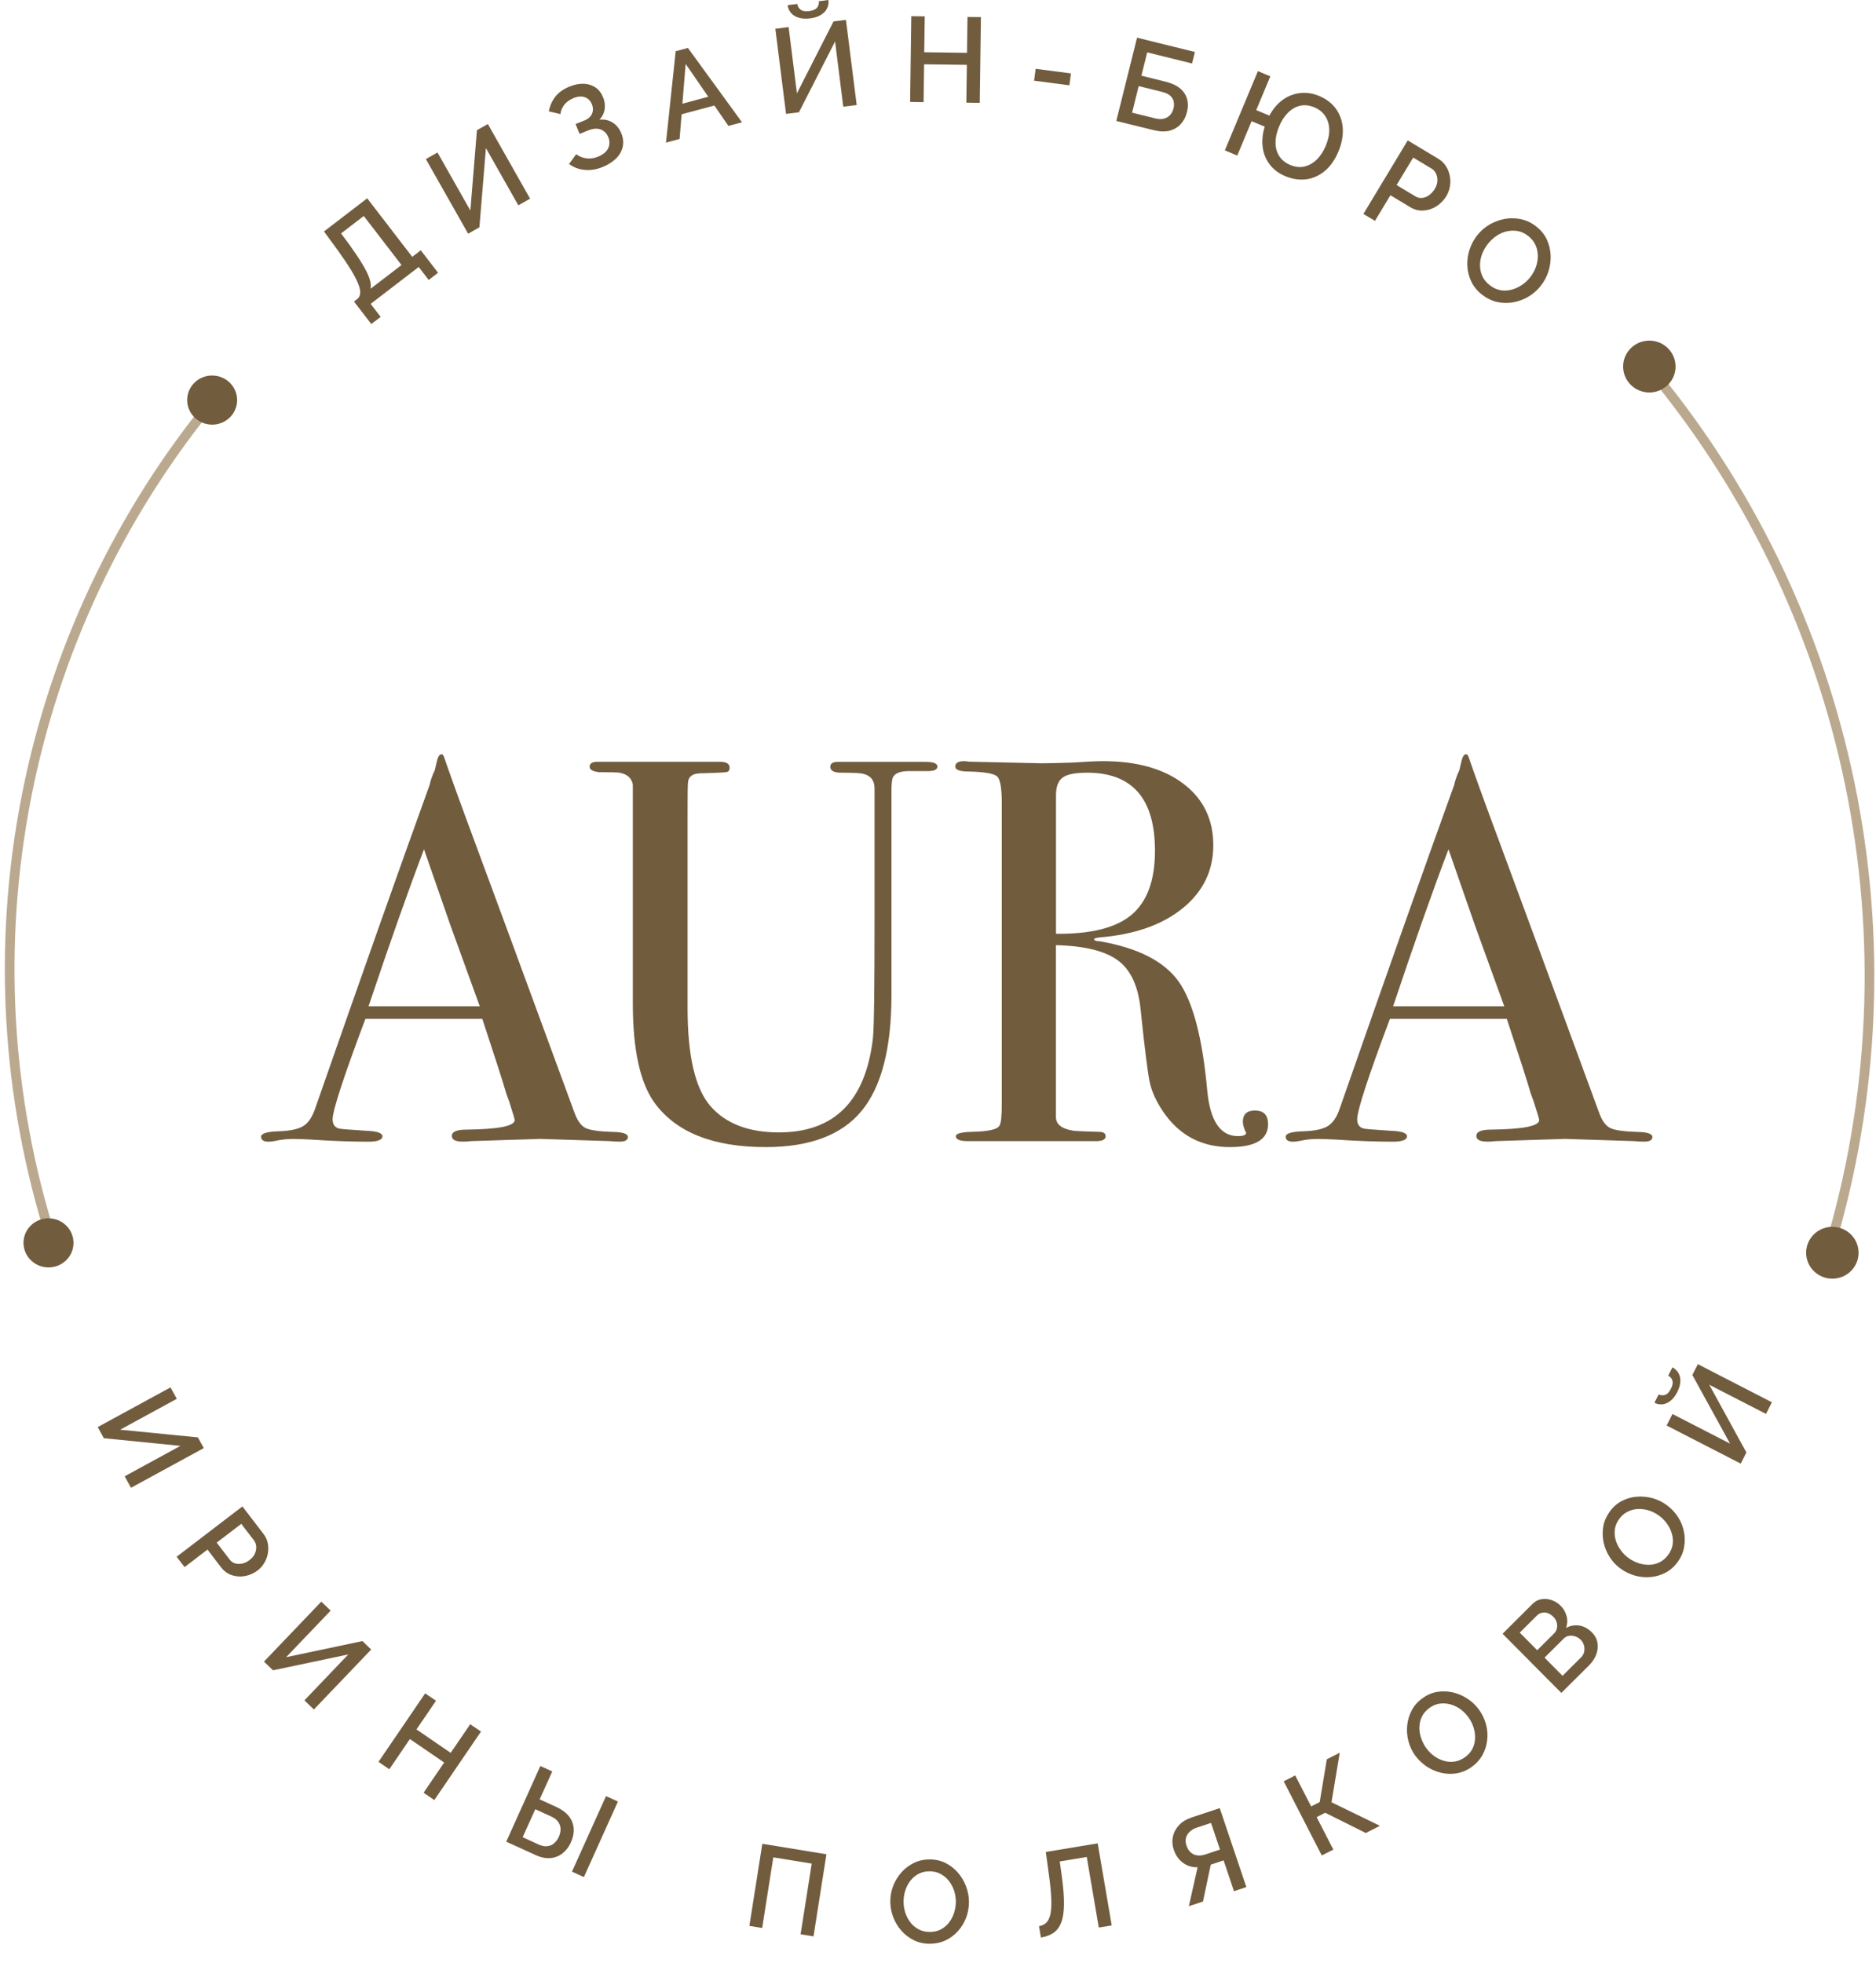 <?xml version="1.0" encoding="UTF-8"?> <svg xmlns="http://www.w3.org/2000/svg" width="194" height="203" viewBox="0 0 194 203" fill="none"> <path d="M189.129 129.263C198.706 97.715 191.707 63.003 170.043 37.455" stroke="#BBA98F" stroke-miterlimit="10"></path> <path d="M170.561 40.587C172.059 40.587 173.273 39.386 173.273 37.906C173.273 36.425 172.059 35.224 170.561 35.224C169.063 35.224 167.849 36.425 167.849 37.906C167.849 39.386 169.063 40.587 170.561 40.587Z" fill="#725C3E"></path> <path d="M189.486 132.233C190.984 132.233 192.198 131.033 192.198 129.552C192.198 128.071 190.984 126.871 189.486 126.871C187.988 126.871 186.774 128.071 186.774 129.552C186.774 131.033 187.988 132.233 189.486 132.233Z" fill="#725C3E"></path> <path d="M38.397 33.51L36.607 31.185L36.937 30.93C37.118 30.789 37.219 30.594 37.246 30.345C37.267 30.096 37.206 29.781 37.058 29.391C36.91 29.008 36.668 28.531 36.324 27.96C35.981 27.395 35.53 26.723 34.978 25.951L33.505 23.935L37.973 20.508L42.63 26.562L43.512 25.883L45.302 28.208L44.333 28.954L43.297 27.61L38.33 31.427L39.366 32.771L38.397 33.51ZM38.323 29.861L41.52 27.409L37.617 22.335L35.268 24.143L36.136 25.305C36.694 26.085 37.145 26.764 37.489 27.335C37.832 27.906 38.074 28.396 38.209 28.806C38.343 29.216 38.377 29.566 38.323 29.861Z" fill="#725C3E"></path> <path d="M48.412 24.17L44.037 16.449L45.242 15.771L48.641 21.771L49.32 13.466L50.451 12.827L54.819 20.548L53.601 21.233L50.249 15.314L49.576 23.505L48.412 24.17Z" fill="#725C3E"></path> <path d="M62.309 17.276C61.684 17.531 61.064 17.625 60.465 17.571C59.86 17.518 59.321 17.309 58.85 16.96L59.584 15.945C59.893 16.18 60.243 16.322 60.634 16.375C61.024 16.429 61.428 16.375 61.838 16.207C62.363 15.992 62.713 15.703 62.888 15.341C63.063 14.978 63.07 14.595 62.908 14.198C62.801 13.929 62.646 13.721 62.444 13.567C62.242 13.412 62.007 13.331 61.737 13.311C61.468 13.291 61.165 13.351 60.829 13.486L59.934 13.849L59.523 12.827L60.425 12.465C60.694 12.357 60.896 12.216 61.044 12.041C61.192 11.867 61.28 11.672 61.307 11.45C61.334 11.228 61.3 11.006 61.206 10.778C61.111 10.543 60.97 10.355 60.795 10.22C60.613 10.086 60.398 10.005 60.149 9.985C59.9 9.965 59.624 10.019 59.321 10.14C58.911 10.308 58.588 10.536 58.359 10.825C58.13 11.114 57.995 11.437 57.955 11.799L56.757 11.517C56.858 10.959 57.08 10.455 57.417 10.012C57.753 9.568 58.251 9.219 58.904 8.95C59.429 8.735 59.92 8.641 60.378 8.661C60.836 8.682 61.233 8.809 61.583 9.044C61.926 9.28 62.195 9.629 62.377 10.086C62.532 10.469 62.585 10.865 62.532 11.275C62.478 11.685 62.296 12.055 61.986 12.377C62.498 12.323 62.956 12.424 63.359 12.68C63.763 12.935 64.059 13.311 64.254 13.795C64.456 14.286 64.497 14.756 64.389 15.213C64.281 15.663 64.046 16.066 63.682 16.416C63.326 16.758 62.861 17.047 62.309 17.276Z" fill="#725C3E"></path> <path d="M69.874 5.295L71.139 4.959L76.732 12.646L75.326 13.022L73.872 10.912L70.487 11.819L70.278 14.373L68.871 14.749L69.874 5.295ZM73.246 10.005L70.904 6.612L70.567 10.724L73.246 10.005Z" fill="#725C3E"></path> <path d="M81.288 11.779L80.178 2.977L81.551 2.802L82.412 9.649L86.195 2.217L87.48 2.056L88.591 10.859L87.204 11.033L86.356 4.287L82.621 11.611L81.288 11.779ZM83.778 1.902C83.328 1.955 82.937 1.935 82.601 1.834C82.264 1.734 81.995 1.566 81.8 1.337C81.605 1.109 81.49 0.84 81.45 0.531L82.446 0.41C82.473 0.632 82.581 0.826 82.776 0.988C82.964 1.149 83.267 1.203 83.684 1.149C84.068 1.102 84.337 0.981 84.492 0.793C84.647 0.605 84.707 0.383 84.674 0.128L85.67 0C85.71 0.309 85.663 0.598 85.528 0.867C85.394 1.142 85.185 1.364 84.882 1.545C84.593 1.727 84.223 1.848 83.778 1.902Z" fill="#725C3E"></path> <path d="M101.438 1.767L101.317 10.637L99.931 10.617L99.985 6.706L95.563 6.652L95.509 10.563L94.116 10.543L94.237 1.673L95.63 1.693L95.576 5.402L99.998 5.463L100.052 1.754L101.438 1.767Z" fill="#725C3E"></path> <path d="M106.937 8.345L107.098 7.116L110.746 7.593L110.585 8.823L106.937 8.345Z" fill="#725C3E"></path> <path d="M115.437 12.512L117.584 3.897L123.567 5.376L123.271 6.565L118.634 5.416L118.035 7.828L120.525 8.446C121.467 8.682 122.12 9.078 122.484 9.636C122.847 10.2 122.934 10.852 122.746 11.591C122.625 12.088 122.409 12.498 122.107 12.828C121.804 13.164 121.42 13.385 120.963 13.513C120.505 13.634 119.973 13.62 119.361 13.473L115.437 12.512ZM117.072 11.652L119.468 12.243C119.839 12.337 120.148 12.337 120.411 12.256C120.673 12.176 120.882 12.041 121.037 11.853C121.191 11.665 121.299 11.45 121.353 11.215C121.413 10.98 121.42 10.751 121.38 10.523C121.339 10.301 121.218 10.093 121.03 9.911C120.835 9.73 120.532 9.589 120.115 9.488L117.752 8.903L117.072 11.652Z" fill="#725C3E"></path> <path d="M132.929 18.223C132.249 17.941 131.717 17.544 131.32 17.034C130.923 16.523 130.674 15.925 130.58 15.253C130.486 14.575 130.553 13.855 130.789 13.096L129.429 12.532L127.948 16.086L126.663 15.549L130.082 7.358L131.367 7.895L129.907 11.389L131.266 11.954C131.657 11.242 132.121 10.691 132.68 10.301C133.232 9.911 133.837 9.689 134.483 9.622C135.129 9.555 135.776 9.656 136.415 9.925C137.169 10.24 137.747 10.684 138.165 11.268C138.575 11.853 138.811 12.518 138.858 13.278C138.905 14.037 138.757 14.83 138.414 15.656C138.05 16.53 137.573 17.215 136.987 17.692C136.401 18.169 135.762 18.458 135.069 18.546C134.362 18.626 133.656 18.526 132.929 18.223ZM133.427 17.061C133.945 17.276 134.436 17.329 134.894 17.222C135.352 17.114 135.782 16.879 136.159 16.51C136.543 16.14 136.852 15.663 137.101 15.078C137.357 14.46 137.478 13.889 137.458 13.365C137.438 12.834 137.297 12.377 137.034 11.988C136.772 11.598 136.395 11.295 135.903 11.094C135.399 10.886 134.921 10.832 134.463 10.932C134.006 11.033 133.588 11.268 133.211 11.638C132.834 12.008 132.525 12.485 132.276 13.076C132.02 13.688 131.899 14.252 131.906 14.783C131.912 15.314 132.047 15.777 132.303 16.167C132.572 16.563 132.942 16.859 133.427 17.061Z" fill="#725C3E"></path> <path d="M140.991 22.127L145.575 14.521L148.731 16.416C149.068 16.617 149.337 16.879 149.532 17.188C149.727 17.497 149.862 17.84 149.929 18.203C149.996 18.566 150.003 18.929 149.936 19.292C149.868 19.654 149.747 19.99 149.566 20.286C149.31 20.709 148.973 21.052 148.563 21.321C148.146 21.59 147.701 21.737 147.217 21.771C146.732 21.805 146.261 21.69 145.803 21.408L143.784 20.192L142.189 22.839L140.991 22.127ZM144.424 19.137L146.369 20.306C146.591 20.441 146.82 20.494 147.062 20.468C147.304 20.447 147.547 20.353 147.775 20.192C148.004 20.031 148.199 19.816 148.368 19.547C148.536 19.271 148.623 18.989 148.644 18.714C148.657 18.438 148.61 18.183 148.502 17.954C148.395 17.726 148.233 17.551 148.031 17.43L146.14 16.295L144.424 19.137Z" fill="#725C3E"></path> <path d="M153.234 30.453C152.749 30.07 152.386 29.619 152.143 29.109C151.901 28.598 151.766 28.054 151.739 27.489C151.713 26.918 151.787 26.36 151.968 25.816C152.143 25.272 152.412 24.775 152.762 24.331C153.133 23.867 153.57 23.491 154.068 23.202C154.573 22.913 155.104 22.725 155.663 22.631C156.222 22.537 156.78 22.557 157.332 22.678C157.884 22.799 158.396 23.048 158.873 23.431C159.371 23.82 159.735 24.277 159.97 24.795C160.206 25.312 160.334 25.856 160.354 26.428C160.374 26.999 160.293 27.55 160.118 28.094C159.943 28.632 159.674 29.129 159.324 29.572C158.961 30.029 158.53 30.405 158.032 30.694C157.534 30.983 157.009 31.178 156.444 31.272C155.885 31.366 155.327 31.346 154.781 31.225C154.236 31.091 153.718 30.835 153.234 30.453ZM153.873 25.211C153.61 25.547 153.402 25.904 153.26 26.287C153.119 26.669 153.045 27.052 153.052 27.442C153.052 27.832 153.133 28.201 153.287 28.551C153.442 28.9 153.698 29.209 154.034 29.478C154.384 29.754 154.748 29.928 155.131 30.002C155.515 30.076 155.899 30.063 156.282 29.962C156.666 29.868 157.023 29.707 157.359 29.485C157.696 29.263 157.985 28.994 158.234 28.679C158.496 28.343 158.698 27.986 158.833 27.604C158.968 27.221 159.035 26.837 159.028 26.441C159.021 26.051 158.941 25.682 158.786 25.332C158.624 24.983 158.382 24.68 158.052 24.419C157.696 24.136 157.332 23.962 156.949 23.894C156.565 23.827 156.188 23.841 155.804 23.928C155.421 24.015 155.071 24.177 154.734 24.405C154.418 24.627 154.122 24.896 153.873 25.211Z" fill="#725C3E"></path> <path d="M5.356 128.255C-4.16 98.428 2.085 65.422 22.424 40.943" stroke="#BBA98F" stroke-miterlimit="10"></path> <path d="M24.521 41.482C24.579 40.08 23.471 38.896 22.045 38.836C20.619 38.777 19.415 39.865 19.357 41.266C19.298 42.668 20.406 43.852 21.832 43.912C23.258 43.971 24.462 42.883 24.521 41.482Z" fill="#725C3E"></path> <path d="M7.599 128.638C7.657 127.236 6.549 126.052 5.123 125.992C3.697 125.933 2.493 127.021 2.434 128.422C2.376 129.824 3.484 131.008 4.91 131.068C6.336 131.127 7.54 130.039 7.599 128.638Z" fill="#725C3E"></path> <path d="M10.107 147.578L17.633 143.476L18.281 144.657L12.426 147.85L20.466 148.647L21.073 149.755L13.547 153.857L12.892 152.669L18.66 149.524L10.735 148.732L10.107 147.578Z" fill="#725C3E"></path> <path d="M18.263 160.993L25.068 155.785L27.245 158.626C27.478 158.932 27.63 159.259 27.695 159.608C27.76 159.963 27.765 160.313 27.695 160.663C27.633 161.013 27.502 161.344 27.318 161.649C27.133 161.954 26.901 162.212 26.634 162.411C26.254 162.698 25.833 162.891 25.369 162.978C24.9 163.071 24.442 163.044 23.995 162.902C23.549 162.76 23.169 162.482 22.847 162.07L21.457 160.246L19.091 162.058L18.263 160.993ZM22.411 159.528L23.753 161.285C23.903 161.478 24.093 161.617 24.323 161.681C24.553 161.745 24.795 161.749 25.064 161.692C25.325 161.635 25.579 161.51 25.819 161.319C26.066 161.128 26.252 160.91 26.356 160.667C26.467 160.424 26.511 160.174 26.495 159.933C26.478 159.691 26.395 159.477 26.258 159.291L24.95 157.587L22.411 159.528Z" fill="#725C3E"></path> <path d="M27.301 171.83L33.225 165.632L34.193 166.56L29.59 171.377L37.477 169.71L38.384 170.585L32.46 176.783L31.479 175.842L36.014 171.093L28.235 172.732L27.301 171.83Z" fill="#725C3E"></path> <path d="M49.74 179.067L44.912 186.152L43.805 185.393L45.932 182.268L42.387 179.84L40.26 182.966L39.14 182.201L43.968 175.116L45.089 175.881L43.067 178.844L46.605 181.271L48.627 178.308L49.74 179.067Z" fill="#725C3E"></path> <path d="M52.351 190.457L55.878 182.63L57.11 183.192L55.808 186.078L57.521 186.862C58.096 187.124 58.531 187.448 58.832 187.827C59.127 188.206 59.294 188.627 59.326 189.09C59.359 189.554 59.264 190.032 59.042 190.519C58.833 190.992 58.541 191.365 58.175 191.659C57.809 191.946 57.387 192.113 56.916 192.152C56.445 192.192 55.932 192.091 55.384 191.836L52.351 190.457ZM54.048 189.992L55.673 190.737C56.011 190.894 56.322 190.957 56.604 190.92C56.88 190.889 57.12 190.785 57.313 190.608C57.513 190.431 57.672 190.214 57.789 189.95C57.901 189.7 57.965 189.444 57.968 189.189C57.971 188.933 57.901 188.685 57.75 188.445C57.599 188.205 57.34 188.007 56.968 187.837L55.356 187.099L54.048 189.992ZM59.148 193.555L62.669 185.741L63.901 186.303L60.381 194.117L59.148 193.555Z" fill="#725C3E"></path> <path d="M77.495 199.164L78.832 190.673L85.463 191.757L84.125 200.248L82.79 200.03L83.94 192.724L79.968 192.076L78.817 199.382L77.495 199.164Z" fill="#725C3E"></path> <path d="M96.149 201.013C95.55 201.014 95.003 200.894 94.509 200.651C94.014 200.409 93.586 200.079 93.217 199.667C92.849 199.248 92.567 198.781 92.371 198.26C92.169 197.738 92.075 197.202 92.068 196.658C92.067 196.086 92.168 195.534 92.37 195.014C92.572 194.494 92.862 194.027 93.227 193.619C93.592 193.211 94.025 192.889 94.513 192.648C95.002 192.413 95.545 192.292 96.131 192.291C96.743 192.29 97.297 192.417 97.791 192.666C98.279 192.915 98.708 193.252 99.07 193.671C99.432 194.09 99.707 194.556 99.902 195.078C100.097 195.593 100.199 196.129 100.199 196.68C100.199 197.245 100.106 197.79 99.91 198.31C99.715 198.83 99.432 199.298 99.06 199.706C98.695 200.114 98.262 200.435 97.773 200.67C97.285 200.891 96.741 201.012 96.149 201.013ZM93.441 196.653C93.439 197.063 93.505 197.459 93.631 197.834C93.757 198.208 93.936 198.542 94.176 198.841C94.415 199.141 94.701 199.365 95.026 199.536C95.358 199.706 95.736 199.789 96.16 199.79C96.591 199.791 96.974 199.699 97.308 199.52C97.642 199.341 97.922 199.102 98.153 198.797C98.385 198.491 98.555 198.16 98.672 197.782C98.788 197.411 98.844 197.034 98.846 196.644C98.84 196.234 98.775 195.839 98.649 195.471C98.516 195.103 98.337 194.769 98.091 194.47C97.851 194.177 97.566 193.946 97.234 193.775C96.902 193.605 96.53 193.522 96.126 193.521C95.689 193.52 95.3 193.612 94.972 193.791C94.645 193.97 94.365 194.209 94.133 194.507C93.902 194.806 93.731 195.144 93.615 195.515C93.498 195.887 93.436 196.264 93.441 196.653Z" fill="#725C3E"></path> <path d="M113.627 199.336L112.382 192.034L109.588 192.5L109.811 194.083C109.967 195.23 110.04 196.184 110.029 196.957C110.019 197.723 109.926 198.342 109.744 198.808C109.568 199.274 109.303 199.634 108.956 199.874C108.61 200.113 108.174 200.28 107.644 200.368L107.447 199.194C107.735 199.143 107.983 199.033 108.176 198.856C108.369 198.678 108.513 198.401 108.609 198.017C108.699 197.632 108.739 197.108 108.717 196.449C108.695 195.791 108.617 194.945 108.476 193.919L108.149 191.518L113.515 190.628L114.964 199.117L113.627 199.336Z" fill="#725C3E"></path> <path d="M122.941 197.126L123.845 193.103C123.273 193.117 122.766 192.962 122.331 192.638C121.896 192.321 121.581 191.868 121.385 191.3C121.231 190.831 121.198 190.375 121.293 189.93C121.389 189.485 121.606 189.086 121.931 188.739C122.256 188.392 122.69 188.131 123.213 187.956L126.135 186.985L128.886 195.148L127.606 195.574L126.535 192.389L125.503 192.732C125.449 192.753 125.395 192.767 125.348 192.781C125.301 192.795 125.254 192.809 125.208 192.83L124.402 196.644L122.941 197.126ZM124.656 191.775L126.163 191.272L125.233 188.515L123.758 189.004C123.477 189.095 123.236 189.24 123.037 189.424C122.837 189.608 122.705 189.824 122.641 190.067C122.577 190.31 122.601 190.578 122.699 190.866C122.797 191.161 122.941 191.387 123.125 191.56C123.316 191.732 123.539 191.836 123.802 191.873C124.065 191.91 124.347 191.873 124.656 191.775Z" fill="#725C3E"></path> <path d="M136.685 191.882L132.749 184.211L133.939 183.605L135.589 186.809L136.472 186.361L137.209 181.936L138.546 181.254L137.691 186.379L142.696 188.814L141.238 189.558L137.038 187.462L136.156 187.917L137.882 191.275L136.685 191.882Z" fill="#725C3E"></path> <path d="M152.202 182.717C151.722 183.066 151.206 183.288 150.662 183.382C150.118 183.476 149.58 183.456 149.046 183.336C148.506 183.208 148.005 182.993 147.544 182.69C147.082 182.38 146.687 182.002 146.358 181.563C146.022 181.097 145.78 180.596 145.645 180.046C145.504 179.504 145.463 178.96 145.523 178.408C145.583 177.863 145.738 177.344 145.995 176.863C146.251 176.383 146.616 175.968 147.096 175.626C147.589 175.264 148.111 175.042 148.656 174.961C149.2 174.873 149.738 174.9 150.278 175.027C150.819 175.155 151.313 175.377 151.774 175.68C152.236 175.99 152.625 176.361 152.947 176.807C153.282 177.267 153.518 177.768 153.666 178.303C153.814 178.839 153.855 179.389 153.795 179.934C153.734 180.48 153.579 180.992 153.316 181.473C153.053 181.953 152.682 182.368 152.202 182.717ZM147.472 180.755C147.712 181.088 147.998 181.373 148.317 181.605C148.637 181.836 148.982 182.006 149.347 182.102C149.712 182.205 150.075 182.227 150.445 182.168C150.814 182.11 151.169 181.958 151.509 181.711C151.856 181.458 152.114 181.166 152.278 180.821C152.442 180.483 152.532 180.119 152.54 179.736C152.549 179.353 152.49 178.977 152.371 178.609C152.252 178.241 152.072 177.894 151.846 177.581C151.606 177.248 151.32 176.969 151.001 176.738C150.681 176.514 150.336 176.35 149.964 176.248C149.6 176.152 149.229 176.129 148.866 176.181C148.497 176.24 148.149 176.385 147.822 176.625C147.469 176.885 147.21 177.177 147.046 177.515C146.882 177.853 146.799 178.21 146.784 178.587C146.769 178.963 146.827 179.339 146.953 179.714C147.079 180.088 147.239 180.436 147.472 180.755Z" fill="#725C3E"></path> <path d="M164.609 168.801C164.936 169.126 165.129 169.493 165.195 169.895C165.261 170.298 165.219 170.702 165.069 171.1C164.919 171.498 164.668 171.871 164.33 172.218L161.459 175.071L155.383 168.954L158.479 165.869C158.758 165.59 159.079 165.425 159.435 165.373C159.792 165.322 160.142 165.357 160.494 165.487C160.839 165.617 161.144 165.808 161.396 166.067C161.69 166.359 161.889 166.713 162.002 167.128C162.115 167.543 162.094 167.946 161.944 168.351C162.392 168.11 162.849 168.031 163.327 168.105C163.8 168.186 164.227 168.416 164.609 168.801ZM157.158 168.837L158.965 170.655L160.7 168.932C160.859 168.775 160.958 168.593 161.002 168.391C161.047 168.188 161.037 167.98 160.981 167.773C160.918 167.565 160.807 167.372 160.63 167.199C160.453 167.02 160.263 166.895 160.067 166.823C159.871 166.752 159.668 166.734 159.474 166.777C159.279 166.82 159.099 166.91 158.946 167.06L157.158 168.837ZM163.468 169.582C163.297 169.409 163.1 169.291 162.884 169.22C162.668 169.149 162.459 169.131 162.251 169.167C162.043 169.204 161.862 169.3 161.696 169.463L159.722 171.424L161.584 173.302L163.498 171.396C163.664 171.226 163.776 171.036 163.82 170.814C163.864 170.591 163.855 170.376 163.798 170.155C163.741 169.934 163.631 169.748 163.468 169.582Z" fill="#725C3E"></path> <path d="M173.487 161.536C173.136 162.018 172.717 162.386 172.229 162.641C171.741 162.896 171.224 163.044 170.673 163.091C170.122 163.139 169.583 163.085 169.042 162.931C168.509 162.776 168.021 162.541 167.572 162.211C167.11 161.867 166.728 161.462 166.433 160.982C166.137 160.509 165.928 159.994 165.821 159.458C165.713 158.915 165.706 158.377 165.8 157.839C165.894 157.3 166.123 156.8 166.467 156.318C166.83 155.823 167.256 155.454 167.744 155.206C168.239 154.958 168.756 154.817 169.307 154.776C169.859 154.735 170.398 154.796 170.925 154.943C171.458 155.098 171.939 155.333 172.381 155.664C172.836 156.001 173.219 156.406 173.521 156.872C173.823 157.345 174.031 157.847 174.139 158.389C174.247 158.932 174.254 159.47 174.153 160.002C174.066 160.548 173.837 161.055 173.487 161.536ZM168.386 161.105C168.719 161.349 169.071 161.533 169.45 161.655C169.828 161.778 170.199 161.834 170.576 161.822C170.953 161.811 171.308 161.719 171.636 161.553C171.964 161.388 172.257 161.135 172.508 160.796C172.759 160.45 172.916 160.092 172.972 159.715C173.028 159.338 172.996 158.969 172.89 158.6C172.784 158.232 172.612 157.892 172.386 157.572C172.159 157.252 171.887 156.98 171.574 156.749C171.241 156.505 170.889 156.321 170.517 156.205C170.139 156.089 169.768 156.04 169.384 156.052C169.008 156.07 168.652 156.162 168.318 156.328C167.983 156.493 167.697 156.739 167.459 157.065C167.201 157.417 167.044 157.782 166.995 158.152C166.946 158.523 166.971 158.892 167.077 159.253C167.182 159.615 167.348 159.956 167.581 160.275C167.801 160.602 168.073 160.874 168.386 161.105Z" fill="#725C3E"></path> <path d="M173.448 143.957C173.251 144.349 173.02 144.648 172.753 144.86C172.487 145.072 172.212 145.196 171.923 145.227C171.634 145.257 171.351 145.201 171.087 145.063L171.526 144.204C171.723 144.302 171.932 144.319 172.167 144.256C172.401 144.192 172.607 143.981 172.791 143.616C172.962 143.285 173.012 143.002 172.948 142.774C172.885 142.547 172.735 142.38 172.511 142.262L172.951 141.403C173.215 141.541 173.426 141.733 173.571 141.993C173.716 142.247 173.787 142.542 173.764 142.878C173.748 143.214 173.645 143.572 173.448 143.957ZM180.012 151.359L172.349 147.419L172.953 146.228L178.908 149.29L175.007 142.19L175.578 141.074L183.235 145.014L182.624 146.218L176.757 143.202L180.596 150.202L180.012 151.359Z" fill="#725C3E"></path> <path d="M64.931 117.578C64.931 117.9 64.648 118.061 64.083 118.061C63.706 118.061 63.37 118.041 63.067 118.008L55.886 117.779L48.705 118.008C48.442 118.048 48.16 118.061 47.857 118.061C47.103 118.061 46.726 117.866 46.726 117.47C46.726 117.033 47.237 116.818 48.254 116.818C51.572 116.778 53.227 116.449 53.227 115.824C53.227 115.79 53.187 115.642 53.113 115.38L52.648 113.889L52.359 113.102C52.023 111.933 51.195 109.353 49.876 105.362H37.788C35.527 111.382 34.396 114.843 34.396 115.75C34.396 116.274 34.625 116.597 35.076 116.711C35.191 116.751 36.133 116.825 37.903 116.939C38.993 116.98 39.545 117.168 39.545 117.504C39.545 117.88 39.054 118.068 38.078 118.068C36.341 118.068 34.329 117.994 32.027 117.84C31.462 117.806 30.877 117.786 30.278 117.786C29.672 117.786 29.093 117.846 28.528 117.974C28.225 118.034 27.983 118.068 27.794 118.068C27.269 118.068 27 117.9 27 117.557C27 117.221 27.592 117.027 28.784 116.993C29.968 116.953 30.829 116.778 31.354 116.455C31.879 116.133 32.297 115.521 32.599 114.614C37.445 100.718 41.396 89.564 44.438 81.145C44.525 80.701 44.7 80.204 44.963 79.646L45.205 78.618C45.319 78.202 45.468 78 45.656 78C45.77 78 45.865 78.114 45.939 78.336C46.43 79.801 47.54 82.872 49.27 87.535C50.63 91.184 54.001 100.349 59.392 115.024C59.695 115.878 60.079 116.415 60.55 116.65C61.021 116.885 61.99 117.02 63.464 117.06C64.44 117.08 64.931 117.262 64.931 117.578ZM49.613 104.065C49.001 102.371 47.985 99.569 46.565 95.652L43.846 87.831C42.257 91.997 40.346 97.406 38.111 104.065H49.613V104.065Z" fill="#725C3E"></path> <path d="M96.939 79.283C96.939 79.586 96.603 79.74 95.923 79.74C95.809 79.74 95.432 79.74 94.793 79.74C94.604 79.74 94.342 79.74 93.999 79.74C93.056 79.74 92.491 79.982 92.302 80.473C92.228 80.735 92.188 81.165 92.188 81.77V102.902C92.188 108.385 91.158 112.383 89.106 114.876C87.053 117.376 83.742 118.626 79.185 118.626C73.721 118.626 69.878 117.087 67.65 113.996C66.183 111.926 65.442 108.52 65.442 103.782V81.151C65.328 80.473 64.87 80.063 64.07 79.908C63.841 79.875 63.134 79.855 61.95 79.855C61.303 79.781 60.974 79.593 60.974 79.29C60.974 78.954 61.236 78.779 61.768 78.779H62.784C62.972 78.779 63.403 78.779 64.083 78.779C64.689 78.779 65.234 78.779 65.725 78.779H73.808C73.996 78.779 74.225 78.779 74.488 78.779C75.127 78.779 75.45 78.988 75.45 79.398C75.45 79.66 75.336 79.814 75.114 79.848C74.885 79.888 74.131 79.922 72.852 79.962C72.327 79.962 71.964 80.002 71.776 80.076C71.399 80.224 71.19 80.493 71.156 80.862C71.116 81.01 71.103 82.085 71.103 84.074V104.253C71.103 109.212 71.897 112.592 73.478 114.399C75.06 116.2 77.415 117.107 80.545 117.107C86.272 117.107 89.516 113.862 90.27 107.371C90.384 106.396 90.438 102.271 90.438 94.987V91.782V87.279V83.396C90.438 83.019 90.438 82.609 90.438 82.159C90.438 81.669 90.438 81.467 90.438 81.541C90.438 80.715 90.048 80.211 89.267 80.022C89.005 79.949 88.244 79.908 86.979 79.908C86.232 79.908 85.862 79.7 85.862 79.29C85.862 78.954 86.124 78.786 86.656 78.786C86.959 78.786 87.201 78.786 87.389 78.786C87.84 78.786 89.483 78.786 92.309 78.786C92.727 78.786 93.198 78.786 93.722 78.786C94.214 78.786 94.57 78.786 94.799 78.786H95.647C96.509 78.773 96.939 78.941 96.939 79.283Z" fill="#725C3E"></path> <path d="M131.135 116.254C131.135 117.833 129.816 118.626 127.178 118.626C124.237 118.626 121.942 117.403 120.28 114.957C119.566 113.902 119.102 112.887 118.893 111.906C118.685 110.925 118.375 108.446 117.958 104.454C117.729 102.049 116.962 100.342 115.643 99.348C114.323 98.353 112.177 97.816 109.195 97.742V115.521C109.195 116.274 109.801 116.744 111.006 116.932C111.342 116.973 112.21 117.006 113.603 117.047C114.095 117.047 114.337 117.195 114.337 117.497C114.337 117.833 114.014 118.008 113.375 118.008H112.695C112.358 118.008 110.716 118.008 107.775 118.008C107.21 118.008 106.247 118.008 104.895 118.008C103.575 118.008 102.707 118.008 102.297 118.008H100.089C99.261 118.008 98.844 117.84 98.844 117.497C98.844 117.235 99.389 117.08 100.486 117.047C102.256 117.013 103.219 116.785 103.367 116.368C103.515 116.18 103.596 115.447 103.596 114.164V83.006C103.596 81.501 103.434 80.6 103.118 80.298C102.795 79.996 101.826 79.828 100.204 79.787C99.261 79.787 98.79 79.619 98.79 79.277C98.79 78.9 99.093 78.712 99.692 78.712C99.807 78.712 99.975 78.732 100.204 78.766L107.721 78.934C108.475 78.934 109.532 78.907 110.884 78.86C112.392 78.759 113.449 78.712 114.048 78.712C117.554 78.712 120.333 79.492 122.386 81.057C124.439 82.616 125.469 84.733 125.469 87.407C125.469 90.041 124.412 92.212 122.305 93.925C120.192 95.639 117.332 96.647 113.711 96.942C113.375 96.983 113.179 97.036 113.146 97.11C113.146 97.258 113.334 97.339 113.711 97.339C117.668 98.017 120.387 99.408 121.881 101.498C123.369 103.594 124.358 107.377 124.849 112.847C125.152 115.938 126.209 117.49 128.013 117.49C128.578 117.49 128.861 117.376 128.861 117.154C128.861 117.121 128.84 117.08 128.807 117.04C128.618 116.623 128.524 116.287 128.524 116.025C128.524 115.232 128.941 114.843 129.769 114.843C130.684 114.843 131.135 115.313 131.135 116.254ZM119.438 87.978C119.438 82.596 117.103 79.908 112.426 79.908C111.181 79.908 110.333 80.076 109.882 80.419C109.431 80.755 109.202 81.36 109.202 82.227V96.566C112.823 96.606 115.427 95.948 117.029 94.59C118.637 93.226 119.438 91.022 119.438 87.978Z" fill="#725C3E"></path> <path d="M170.877 117.578C170.877 117.9 170.594 118.061 170.029 118.061C169.652 118.061 169.315 118.041 169.012 118.008L161.831 117.779L154.65 118.008C154.388 118.048 154.105 118.061 153.802 118.061C153.049 118.061 152.672 117.866 152.672 117.47C152.672 117.033 153.183 116.818 154.199 116.818C157.517 116.778 159.173 116.449 159.173 115.824C159.173 115.79 159.133 115.642 159.059 115.38L158.594 113.889L158.305 113.102C157.968 111.933 157.141 109.353 155.821 105.362H143.734C141.473 111.382 140.349 114.843 140.349 115.75C140.349 116.274 140.578 116.597 141.029 116.711C141.143 116.751 142.085 116.825 143.855 116.939C144.946 116.98 145.497 117.168 145.497 117.504C145.497 117.88 145.006 118.068 144.03 118.068C142.294 118.068 140.282 117.994 137.98 117.84C137.415 117.806 136.829 117.786 136.23 117.786C135.624 117.786 135.046 117.846 134.48 117.974C134.177 118.034 133.935 118.068 133.747 118.068C133.222 118.068 132.952 117.9 132.952 117.557C132.952 117.221 133.545 117.027 134.736 116.993C135.927 116.959 136.782 116.778 137.307 116.455C137.832 116.133 138.249 115.521 138.552 114.614C143.398 100.718 147.348 89.564 150.39 81.145C150.478 80.701 150.653 80.204 150.915 79.646L151.157 78.618C151.272 78.202 151.42 78 151.608 78C151.723 78 151.817 78.114 151.891 78.336C152.382 79.801 153.493 82.872 155.229 87.535C156.589 91.184 159.96 100.349 165.351 115.024C165.654 115.878 166.038 116.415 166.509 116.65C166.98 116.885 167.949 117.02 169.423 117.06C170.385 117.08 170.877 117.262 170.877 117.578ZM155.559 104.065C154.947 102.371 153.93 99.569 152.51 95.652L149.791 87.831C148.203 91.997 146.292 97.406 144.064 104.065H155.559V104.065Z" fill="#725C3E"></path> </svg> 